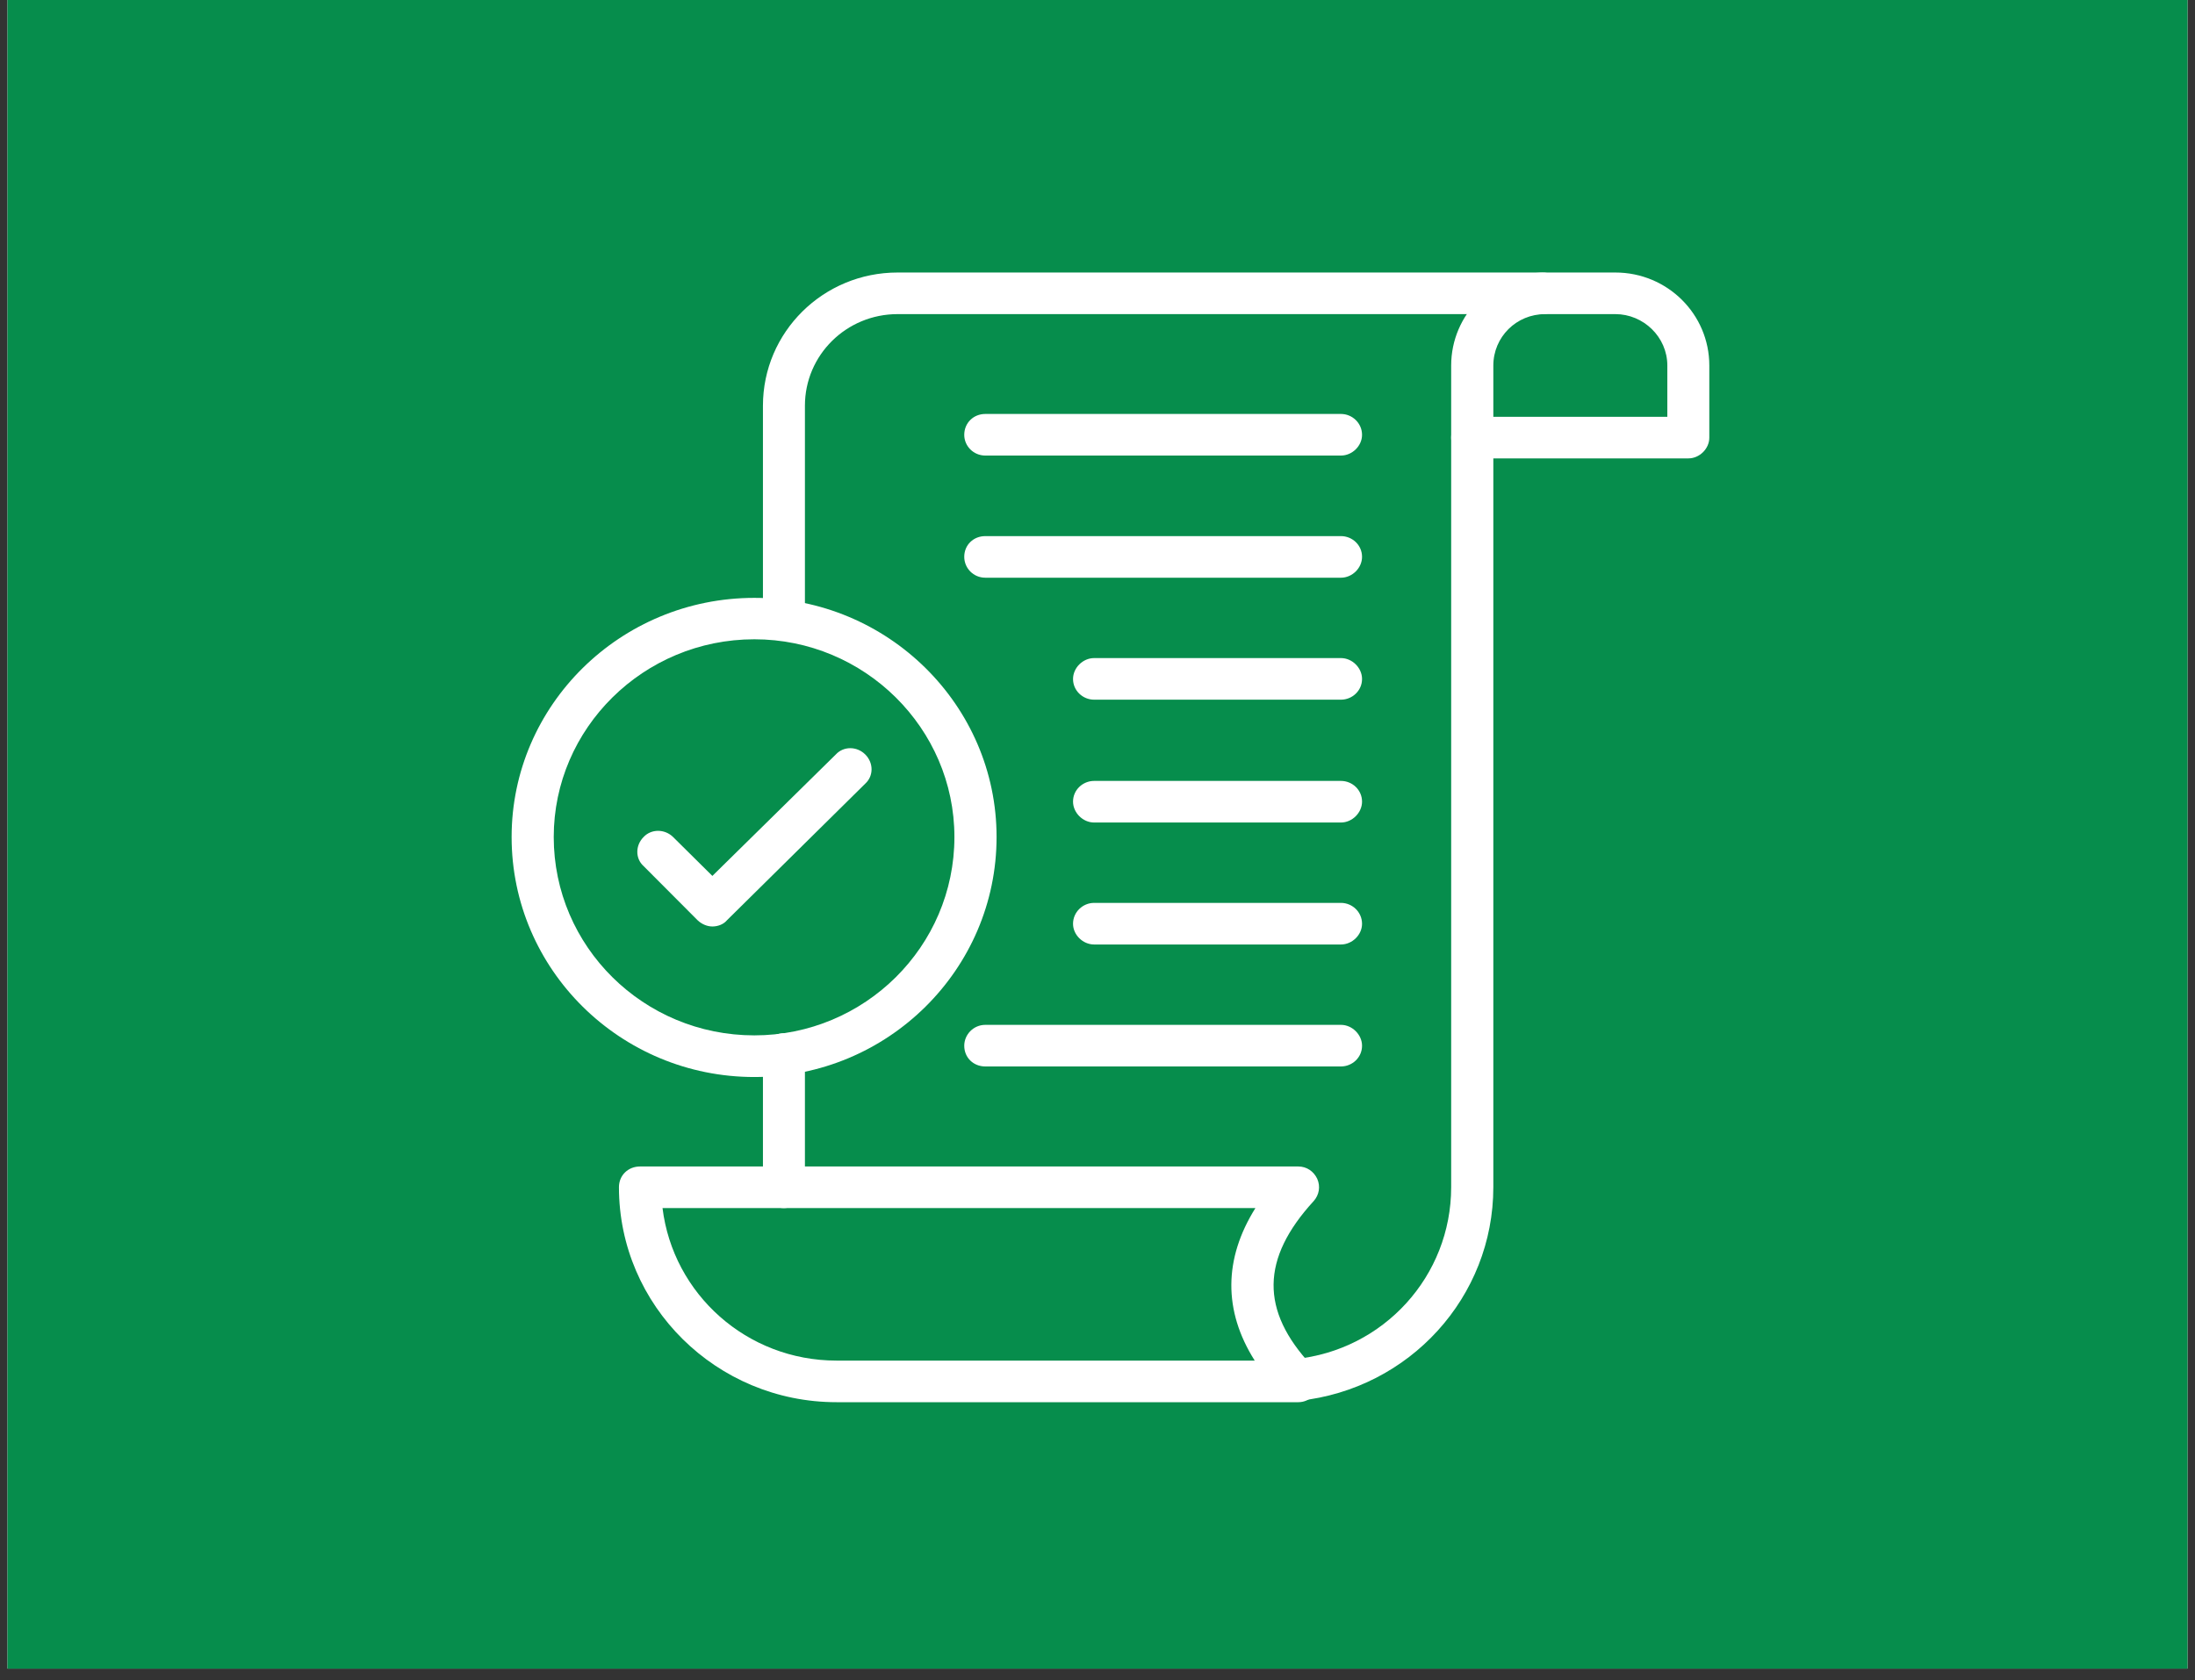<svg xmlns="http://www.w3.org/2000/svg" xmlns:xlink="http://www.w3.org/1999/xlink" width="64" zoomAndPan="magnify" viewBox="0 0 48 36.75" height="49" preserveAspectRatio="xMidYMid meet" version="1.0"><rect x="0" y="0" width="48" height="36.75" fill="#333333" stroke="none"/><defs><clipPath id="96da17c78d"><path d="M 0.164 0 L 47.836 0 L 47.836 36.5 L 0.164 36.5 Z M 0.164 0 " clip-rule="nonzero"/></clipPath><clipPath id="c057b2c38d"><path d="M 16 5.961 L 35 5.961 L 35 30.672 L 16 30.672 Z M 16 5.961 " clip-rule="nonzero"/></clipPath><clipPath id="7a538ba2b3"><path d="M 31 5.961 L 37.387 5.961 L 37.387 11 L 31 11 Z M 31 5.961 " clip-rule="nonzero"/></clipPath><clipPath id="a9e466246f"><path d="M 13 25 L 29 25 L 29 30.672 L 13 30.672 Z M 13 25 " clip-rule="nonzero"/></clipPath><clipPath id="b9acc95653"><path d="M 11.18 13 L 22 13 L 22 24 L 11.18 24 Z M 11.18 13 " clip-rule="nonzero"/></clipPath></defs><g clip-path="url(#96da17c78d)"><path fill="#ffffff" d="M 0.164 0 L 48.082 0 L 48.082 36.688 L 0.164 36.688 Z M 0.164 0 " fill-opacity="1" fill-rule="nonzero"/><path fill="#068d4c" d="M 0.164 0 L 48.082 0 L 48.082 36.688 L 0.164 36.688 Z M 0.164 0 " fill-opacity="1" fill-rule="nonzero"/></g><g clip-path="url(#c057b2c38d)"><path fill="#ffffff" d="M 28.359 30.641 C 28.129 30.641 27.93 30.473 27.898 30.23 C 27.883 29.988 28.066 29.762 28.312 29.73 C 30.262 29.535 31.734 27.91 31.734 25.969 L 31.734 9.574 C 31.734 9.316 31.934 9.117 32.195 9.117 C 32.441 9.117 32.656 9.316 32.656 9.574 L 32.656 25.969 C 32.656 28.367 30.828 30.383 28.406 30.641 C 28.391 30.641 28.375 30.641 28.359 30.641 Z M 17.141 26.426 C 16.883 26.426 16.684 26.211 16.684 25.969 L 16.684 23.059 C 16.684 22.812 16.883 22.602 17.141 22.602 C 17.387 22.602 17.602 22.812 17.602 23.059 L 17.602 25.969 C 17.602 26.211 17.387 26.426 17.141 26.426 Z M 17.141 14.016 C 16.883 14.016 16.684 13.82 16.684 13.562 L 16.684 8.875 C 16.684 7.266 18 5.961 19.629 5.961 L 33.73 5.961 C 33.988 5.961 34.188 6.16 34.188 6.418 C 34.188 6.66 33.988 6.871 33.73 6.871 L 19.629 6.871 C 18.508 6.871 17.602 7.766 17.602 8.875 L 17.602 13.562 C 17.602 13.82 17.387 14.016 17.141 14.016 Z M 17.141 14.016 " fill-opacity="1" fill-rule="evenodd"/></g><g clip-path="url(#7a538ba2b3)"><path fill="#ffffff" d="M 36.922 10.027 L 32.195 10.027 C 31.934 10.027 31.734 9.816 31.734 9.574 L 31.734 7.996 C 31.734 6.871 32.656 5.961 33.789 5.961 L 35.324 5.961 C 36.461 5.961 37.379 6.871 37.379 7.996 L 37.379 9.574 C 37.379 9.816 37.164 10.027 36.922 10.027 Z M 32.656 9.117 L 36.461 9.117 L 36.461 7.996 C 36.461 7.371 35.938 6.871 35.324 6.871 L 33.789 6.871 C 33.16 6.871 32.656 7.371 32.656 7.996 Z M 32.656 9.117 " fill-opacity="1" fill-rule="evenodd"/></g><g clip-path="url(#a9e466246f)"><path fill="#ffffff" d="M 28.391 30.672 L 18.293 30.672 C 15.668 30.672 13.535 28.562 13.535 25.969 C 13.535 25.711 13.734 25.516 13.996 25.516 L 28.391 25.516 C 28.574 25.516 28.727 25.621 28.805 25.785 C 28.879 25.953 28.848 26.137 28.727 26.273 C 27.574 27.531 27.559 28.668 28.68 29.867 C 28.789 29.941 28.848 30.078 28.848 30.215 C 28.848 30.457 28.648 30.672 28.391 30.672 Z M 14.488 26.426 C 14.719 28.305 16.328 29.762 18.293 29.762 L 27.438 29.762 C 26.746 28.668 26.762 27.531 27.453 26.426 Z M 14.488 26.426 " fill-opacity="1" fill-rule="evenodd"/></g><g clip-path="url(#b9acc95653)"><path fill="#ffffff" d="M 16.496 23.559 C 13.566 23.559 11.188 21.207 11.188 18.309 C 11.188 15.426 13.566 13.078 16.496 13.078 C 19.414 13.078 21.793 15.426 21.793 18.309 C 21.793 21.207 19.414 23.559 16.496 23.559 Z M 16.496 13.984 C 14.074 13.984 12.109 15.93 12.109 18.309 C 12.109 20.707 14.074 22.648 16.496 22.648 C 18.906 22.648 20.871 20.707 20.871 18.309 C 20.871 15.93 18.906 13.984 16.496 13.984 Z M 16.496 13.984 " fill-opacity="1" fill-rule="evenodd"/></g><path fill="#ffffff" d="M 15.578 20.266 C 15.469 20.266 15.348 20.219 15.254 20.129 L 14.074 18.945 C 13.891 18.781 13.891 18.492 14.074 18.309 C 14.242 18.129 14.535 18.129 14.719 18.309 L 15.578 19.16 L 18.277 16.504 C 18.445 16.32 18.738 16.32 18.922 16.504 C 19.105 16.688 19.105 16.973 18.922 17.141 L 15.898 20.129 C 15.824 20.219 15.699 20.266 15.578 20.266 Z M 15.578 20.266 " fill-opacity="1" fill-rule="evenodd"/><path fill="#ffffff" d="M 29.324 9.965 L 21.547 9.965 C 21.285 9.965 21.086 9.754 21.086 9.512 C 21.086 9.254 21.285 9.055 21.547 9.055 L 29.324 9.055 C 29.57 9.055 29.785 9.254 29.785 9.512 C 29.785 9.754 29.57 9.965 29.324 9.965 Z M 29.324 9.965 " fill-opacity="1" fill-rule="evenodd"/><path fill="#ffffff" d="M 29.324 12.637 L 21.547 12.637 C 21.285 12.637 21.086 12.426 21.086 12.18 C 21.086 11.922 21.285 11.727 21.547 11.727 L 29.324 11.727 C 29.57 11.727 29.785 11.922 29.785 12.18 C 29.785 12.426 29.57 12.637 29.324 12.637 Z M 29.324 12.637 " fill-opacity="1" fill-rule="evenodd"/><path fill="#ffffff" d="M 29.324 15.305 L 23.926 15.305 C 23.68 15.305 23.465 15.109 23.465 14.852 C 23.465 14.609 23.68 14.395 23.926 14.395 L 29.324 14.395 C 29.57 14.395 29.785 14.609 29.785 14.852 C 29.785 15.109 29.57 15.305 29.324 15.305 Z M 29.324 15.305 " fill-opacity="1" fill-rule="evenodd"/><path fill="#ffffff" d="M 29.324 17.992 L 23.926 17.992 C 23.68 17.992 23.465 17.777 23.465 17.535 C 23.465 17.277 23.68 17.082 23.926 17.082 L 29.324 17.082 C 29.57 17.082 29.785 17.277 29.785 17.535 C 29.785 17.777 29.57 17.992 29.324 17.992 Z M 29.324 17.992 " fill-opacity="1" fill-rule="evenodd"/><path fill="#ffffff" d="M 29.324 20.66 L 23.926 20.66 C 23.68 20.66 23.465 20.449 23.465 20.207 C 23.465 19.949 23.68 19.75 23.926 19.75 L 29.324 19.75 C 29.57 19.75 29.785 19.949 29.785 20.207 C 29.785 20.449 29.57 20.66 29.324 20.66 Z M 29.324 20.66 " fill-opacity="1" fill-rule="evenodd"/><path fill="#ffffff" d="M 29.324 23.328 L 21.547 23.328 C 21.285 23.328 21.086 23.133 21.086 22.875 C 21.086 22.633 21.285 22.418 21.547 22.418 L 29.324 22.418 C 29.57 22.418 29.785 22.633 29.785 22.875 C 29.785 23.133 29.57 23.328 29.324 23.328 Z M 29.324 23.328 " fill-opacity="1" fill-rule="evenodd"/></svg>